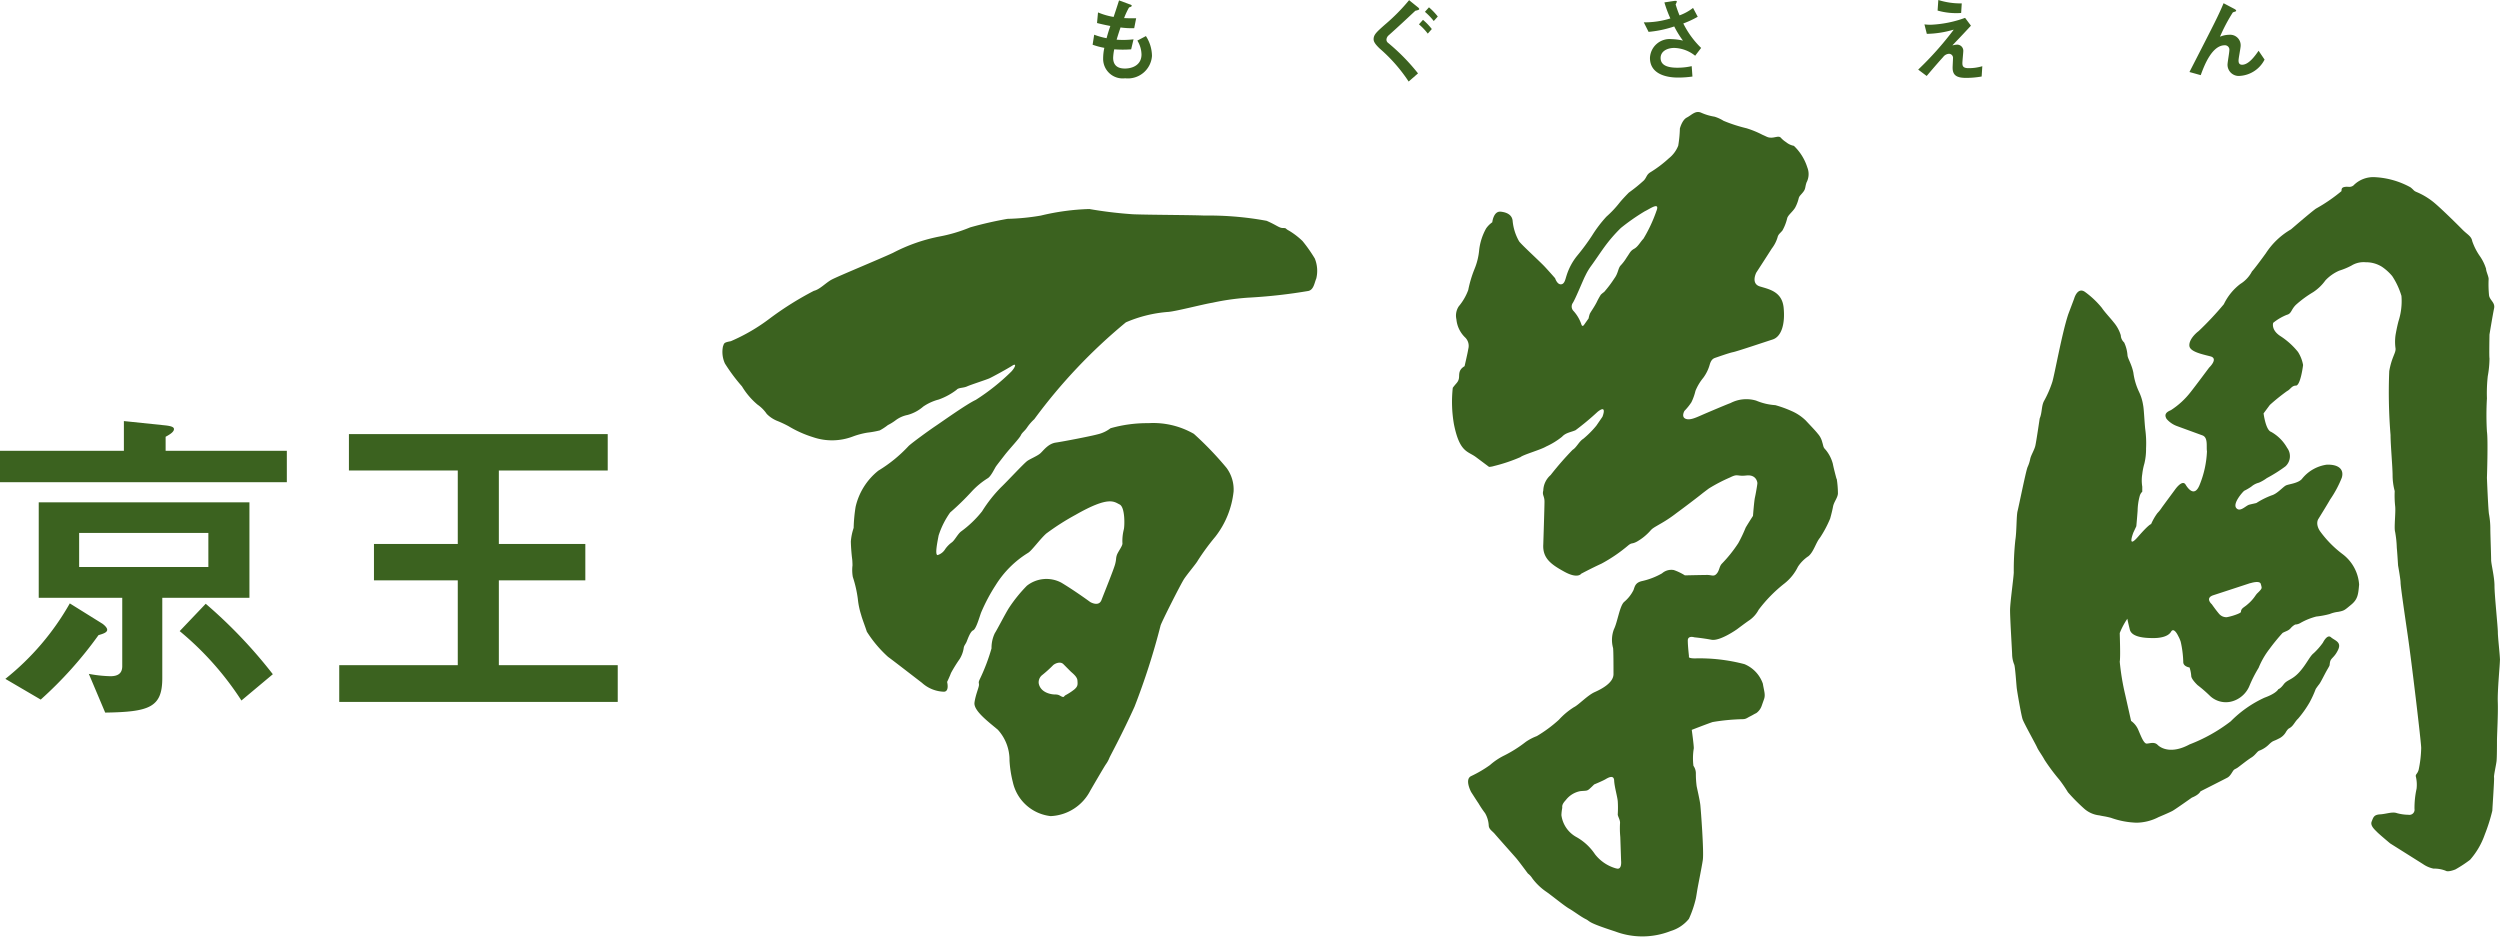 <svg xmlns="http://www.w3.org/2000/svg" width="128" height="47.951" viewBox="0 0 128 47.951"><path d="M6.343,79.793l2.137.222c.291.034.427.086.427.188,0,.12-.137.239-.427.393v.718h6.206v1.607H0V81.315H6.343ZM.274,92.992a13.328,13.328,0,0,0,3.3-3.864l1.675,1.043c.068.051.239.188.239.308,0,.137-.205.205-.445.274a20.257,20.257,0,0,1-2.958,3.3Zm8.035-.034c0,1.5-.667,1.726-2.923,1.761l-.838-1.983a6.694,6.694,0,0,0,1.111.12c.41,0,.6-.171.6-.513v-3.5H1.983v-4.89H12.771v4.89H8.309Zm2.359-7.437H4.052v1.744h6.616ZM12.361,94.1A15.516,15.516,0,0,0,9.2,90.547l1.333-1.4a24.782,24.782,0,0,1,3.436,3.607Z" transform="translate(0 -58.234)" fill="#3b621f"/><path d="M76.888,89.749H72.46v4.343h6.087v1.881H64.288V94.092h6.069V89.749H66.066V87.886h4.291V84.124H64.784V82.261h13.25v1.864H72.46v3.761h4.428Z" transform="translate(-46.919 -60.035)" fill="#3b621f"/><path d="M207.354.687a3.585,3.585,0,0,0,.8.231c.07-.212.113-.334.277-.847l.541.2c.057.019.109.038.109.075s-.056.061-.137.085a3.8,3.8,0,0,0-.254.546c.2.009.344.014.617.009l-.1.509a4.361,4.361,0,0,1-.7-.038c-.052.156-.109.32-.2.626a4.412,4.412,0,0,0,.866-.019l-.122.513a5.942,5.942,0,0,1-.866,0,2.652,2.652,0,0,0-.056.428c0,.48.344.555.6.555.4,0,.852-.188.852-.72a1.418,1.418,0,0,0-.212-.711l.438-.231a1.906,1.906,0,0,1,.31,1.017,1.237,1.237,0,0,1-1.375,1.144,1,1,0,0,1-1.125-1.017,2.557,2.557,0,0,1,.061-.541,3.677,3.677,0,0,1-.6-.16l.08-.513a3.753,3.753,0,0,0,.635.179c.056-.212.1-.358.193-.626-.316-.061-.48-.1-.682-.151Z" transform="translate(-151.136 -0.051)" fill="#3b621f"/><path d="M262.1,4.2a8.113,8.113,0,0,0-1.483-1.69c-.24-.23-.311-.358-.311-.476,0-.235.15-.367.579-.748A9.772,9.772,0,0,0,262.123.034l.419.339c.061.047.1.08.1.118s-.094.061-.2.085c-.452.424-.9.843-1.365,1.257a.318.318,0,0,0-.113.212.2.2,0,0,0,.076.169,10.381,10.381,0,0,1,1.539,1.568Zm.734-3.159a3.1,3.1,0,0,1,.452.471l-.207.235a2.93,2.93,0,0,0-.452-.476ZM263.14.4a3.259,3.259,0,0,1,.452.471l-.207.231a3.136,3.136,0,0,0-.452-.471Z" transform="translate(-189.977 -0.025)" fill="#3b621f"/><path d="M311.505,1.261a4.436,4.436,0,0,0,1.361-.2A6.239,6.239,0,0,1,312.56.24l.471-.071c.075-.009.165-.019.165.019a.372.372,0,0,1-.061.151,4.955,4.955,0,0,0,.2.565,2.546,2.546,0,0,0,.692-.381l.24.452a4.881,4.881,0,0,1-.739.344,4.59,4.59,0,0,0,.913,1.252l-.306.4a1.787,1.787,0,0,0-1.069-.4c-.367,0-.7.174-.7.513,0,.372.344.5.857.5a3.313,3.313,0,0,0,.735-.08l.038.532a5.05,5.05,0,0,1-.753.052c-.5,0-1.422-.137-1.422-1.007a1.009,1.009,0,0,1,1.111-.96,2.866,2.866,0,0,1,.579.075,4.726,4.726,0,0,1-.447-.725,5.672,5.672,0,0,1-1.314.278Z" transform="translate(-227.343 -0.117)" fill="#3b621f"/><path d="M363.506,3.564a16.635,16.635,0,0,0,1.812-2.034l-.009-.009a5.053,5.053,0,0,1-1.361.212l-.122-.485a2.366,2.366,0,0,0,.325.019,5.819,5.819,0,0,0,1.756-.353l.3.4c-.3.325-.462.5-.942,1l.009.009a.978.978,0,0,1,.226-.038.315.315,0,0,1,.316.315c0,.094-.047.527-.047.631,0,.155.038.259.32.259a2.42,2.42,0,0,0,.7-.1l-.033.527a4.575,4.575,0,0,1-.8.071c-.509,0-.687-.155-.687-.527,0-.071.019-.391.019-.471a.206.206,0,0,0-.212-.235.4.4,0,0,0-.292.165c-.1.108-.409.456-.843.97Zm2.2-2.9A3.5,3.5,0,0,1,364.5.541L364.537,0a3.774,3.774,0,0,0,1.2.174Z" transform="translate(-265.295)" fill="#3b621f"/><path d="M414.913,4.132c1.337-2.608,1.488-2.9,1.747-3.522l.537.283c.047.024.108.061.108.1s-.052.042-.169.085a8.642,8.642,0,0,0-.66,1.248,1.223,1.223,0,0,1,.471-.1.538.538,0,0,1,.588.56c0,.113-.108.631-.108.758,0,.061,0,.216.183.216.339,0,.664-.457.843-.716l.306.452a1.527,1.527,0,0,1-1.252.834.575.575,0,0,1-.645-.574c0-.113.094-.622.094-.744a.225.225,0,0,0-.236-.249c-.621,0-1.017.932-1.229,1.53Z" transform="translate(-302.813 -0.445)" fill="#3b621f"/><path d="M167.2,42.137a7.492,7.492,0,0,0-.636-.908,3.788,3.788,0,0,0-.7-.536c-.2-.1-.1-.131-.3-.131s-.3-.135-.837-.369a16.234,16.234,0,0,0-3.184-.269c-.669-.032-2.747-.032-3.652-.066a21.305,21.305,0,0,1-2.243-.269,11.973,11.973,0,0,0-2.481.335,11.426,11.426,0,0,1-1.71.168,19.378,19.378,0,0,0-1.909.436,7.817,7.817,0,0,1-1.575.469,8.766,8.766,0,0,0-2.379.836c-.637.3-2.847,1.209-3.148,1.375s-.6.5-.9.569a16.326,16.326,0,0,0-2.246,1.406,9.478,9.478,0,0,1-2.01,1.174c-.368.068-.335.1-.4.268a1.421,1.421,0,0,0,.1.873,8.981,8.981,0,0,0,.873,1.171,3.726,3.726,0,0,0,.8.938,1.815,1.815,0,0,1,.467.471,1.579,1.579,0,0,0,.574.373,5.8,5.8,0,0,1,.545.258,5.661,5.661,0,0,0,1.249.56,3,3,0,0,0,2.069-.043,4.069,4.069,0,0,1,.718-.188,4.849,4.849,0,0,0,.633-.114,2.909,2.909,0,0,0,.417-.274,2.606,2.606,0,0,0,.374-.229,1.507,1.507,0,0,1,.631-.288,2.016,2.016,0,0,0,.806-.431,2.543,2.543,0,0,1,.789-.359,3.347,3.347,0,0,0,.919-.5c.088-.114.344-.085.531-.171s.993-.344,1.15-.416.919-.487,1.163-.644.158.082-.044.3a11,11,0,0,1-1.823,1.451c-.445.2-1.752,1.133-2.055,1.335s-1.192.846-1.379,1.022a7.219,7.219,0,0,1-1.551,1.264,3.312,3.312,0,0,0-1.165,1.853,8.054,8.054,0,0,0-.1,1.079,2.834,2.834,0,0,0-.144.7,9.167,9.167,0,0,0,.073.935s.012.158.012.285a2.041,2.041,0,0,0,.016.59,6.036,6.036,0,0,1,.258,1.136,4.009,4.009,0,0,0,.172.818c.043.174.2.574.288.849a6.2,6.2,0,0,0,1.09,1.293c.146.1,1.237.945,1.727,1.321a1.752,1.752,0,0,0,1.134.46c.287-.014.159-.5.159-.5s.142-.3.2-.461a7.35,7.35,0,0,1,.446-.718,1.521,1.521,0,0,0,.2-.53c.014-.16.1-.216.157-.36s.188-.516.33-.574.3-.6.4-.891a9.1,9.1,0,0,1,.761-1.435A5.1,5.1,0,0,1,152.5,57.2c.187-.1.59-.673.935-.99a12.589,12.589,0,0,1,1.508-.964c1.71-.977,1.967-.672,2.256-.53s.258,1.119.214,1.279a2.42,2.42,0,0,0-.071.7c.027.126-.231.442-.287.617s-.015.186-.086.458-.561,1.479-.7,1.841-.575.1-.575.1-.761-.56-1.479-.991a1.617,1.617,0,0,0-1.766.158,7.439,7.439,0,0,0-.907,1.121c-.171.258-.617,1.132-.733,1.307a1.724,1.724,0,0,0-.169.776,9.854,9.854,0,0,1-.6,1.579c-.086.189-.042.159-.042.289s-.173.5-.23.905.659.947,1.193,1.392a2.291,2.291,0,0,1,.6,1.581,5.79,5.79,0,0,0,.171,1.106,2.235,2.235,0,0,0,1.939,1.738,2.4,2.4,0,0,0,2.026-1.305c.058-.1.718-1.237.8-1.351a1.557,1.557,0,0,0,.187-.346c.058-.128.661-1.234,1.278-2.6a35.928,35.928,0,0,0,1.336-4.165c.072-.217,1.035-2.127,1.208-2.386s.631-.8.689-.921a11.955,11.955,0,0,1,.905-1.233,4.537,4.537,0,0,0,.934-2.314,1.866,1.866,0,0,0-.36-1.207A16.7,16.7,0,0,0,161,51.1a4.168,4.168,0,0,0-2.329-.547,6.836,6.836,0,0,0-1.938.26,1.738,1.738,0,0,1-.676.315c-.316.088-1.724.361-2.127.42s-.646.428-.8.558-.474.259-.646.372-1.034,1.051-1.365,1.365a7.085,7.085,0,0,0-.962,1.223,5.478,5.478,0,0,1-1.077,1.033c-.172.131-.329.459-.476.56a1.45,1.45,0,0,0-.328.331.706.706,0,0,1-.388.315c-.173.03,0-.761.043-1a4.287,4.287,0,0,1,.59-1.178,13.36,13.36,0,0,0,1.12-1.092,4,4,0,0,1,.805-.662c.171-.1.357-.516.43-.617s.186-.245.431-.562.761-.861.833-1.018.2-.214.331-.417a2.431,2.431,0,0,1,.359-.41,27.661,27.661,0,0,1,4.689-4.958,6.709,6.709,0,0,1,2.181-.535c.4-.034,1.808-.4,2.244-.468a12.419,12.419,0,0,1,1.977-.269,26.809,26.809,0,0,0,2.947-.336c.269-.068.3-.4.4-.639a1.674,1.674,0,0,0-.068-1M154.882,64.185a3.042,3.042,0,0,1-.46.3c-.086.056-.058.115-.173.072s-.143-.113-.359-.113-.748-.1-.834-.573a.474.474,0,0,1,.159-.406,6.318,6.318,0,0,0,.559-.5c.072-.086.375-.245.546-.073l.358.36c.1.1.347.273.361.475s.028.3-.159.459" transform="translate(-99.874 -28.887)" fill="#3b621f"/><path d="M294.786,40.012s-.147-.542-.189-.773a1.866,1.866,0,0,0-.376-.729c-.125-.124-.1-.168-.166-.377a1.016,1.016,0,0,0-.23-.438c-.148-.189-.439-.481-.607-.667a2.437,2.437,0,0,0-.75-.5,5.814,5.814,0,0,0-.816-.294,3.012,3.012,0,0,1-.98-.232,1.751,1.751,0,0,0-1.317.126c-.187.065-1.211.5-1.5.627s-.606.273-.816.167-.04-.394-.04-.394a2.965,2.965,0,0,0,.356-.442,2.8,2.8,0,0,0,.208-.584,2.59,2.59,0,0,1,.4-.669,2.063,2.063,0,0,0,.334-.689c.064-.207.148-.29.273-.332s.71-.251.917-.292,1.567-.5,2.027-.648.646-.813.563-1.631-.731-.938-1.213-1.084-.187-.71-.187-.71.584-.9.793-1.231a1.773,1.773,0,0,0,.293-.565c.039-.167.125-.207.25-.355a2.4,2.4,0,0,0,.25-.648c.063-.167.272-.313.4-.52a1.97,1.97,0,0,0,.189-.5c.042-.123.1-.145.229-.312s.084-.229.167-.481a.916.916,0,0,0,.042-.772,2.613,2.613,0,0,0-.688-1.106.886.886,0,0,1-.4-.189,1.3,1.3,0,0,1-.272-.23c-.1-.106-.291,0-.48,0s-.208-.04-.457-.146a4.871,4.871,0,0,0-.816-.335A7.687,7.687,0,0,1,289,21.675a1.938,1.938,0,0,0-.46-.211,2.724,2.724,0,0,1-.69-.206c-.292-.124-.482.124-.729.25s-.356.563-.356.563a6.264,6.264,0,0,1-.085.878,1.538,1.538,0,0,1-.479.646,6.023,6.023,0,0,1-.94.711c-.209.126-.188.252-.336.418a8.079,8.079,0,0,1-.772.626s-.312.313-.479.522a5.354,5.354,0,0,1-.67.71,6.481,6.481,0,0,0-.73.96,11.158,11.158,0,0,1-.771,1.045,3.055,3.055,0,0,0-.544,1.023c-.061.187-.1.438-.292.438s-.29-.312-.29-.312-.273-.314-.524-.584-1.15-1.086-1.316-1.3a2.564,2.564,0,0,1-.334-1.044c-.021-.273-.229-.439-.607-.48s-.436.542-.436.542a1.273,1.273,0,0,0-.315.315,2.943,2.943,0,0,0-.354,1.085,3.346,3.346,0,0,1-.252,1.021,5.95,5.95,0,0,0-.31,1.047,2.779,2.779,0,0,1-.483.833.859.859,0,0,0-.123.669,1.472,1.472,0,0,0,.439.92.6.6,0,0,1,.168.6c-.022.168-.189.879-.189.879-.353.208-.25.46-.294.647s-.145.229-.31.46a6.674,6.674,0,0,0,.062,1.877c.292,1.443.709,1.359,1.127,1.672l.669.5a.979.979,0,0,0,.25-.044,8.432,8.432,0,0,0,1.358-.457c.145-.126,1.042-.377,1.315-.543a3.8,3.8,0,0,0,.814-.5c.188-.209.459-.232.688-.333a13.433,13.433,0,0,0,1.128-.939c.523-.418.252.25.252.25l-.314.458a4.976,4.976,0,0,1-.668.671c-.209.124-.355.457-.544.562a16.187,16.187,0,0,0-1.128,1.294,1.09,1.09,0,0,0-.375.794c-.065.232.062.273.062.565s-.062,2.192-.062,2.192c-.042.709.4,1.025,1.085,1.4s.856.1.856.1.5-.269,1.044-.519a7.9,7.9,0,0,0,1.376-.941c.19-.146.169-.042.44-.188a2.739,2.739,0,0,0,.67-.542c.126-.146.187-.168.583-.4a6.776,6.776,0,0,0,.774-.522c.375-.273.981-.734,1.19-.9s.21-.165.461-.354a8.357,8.357,0,0,1,1.084-.564c.417-.209.334-.043.835-.1s.564.333.564.395-.082.542-.125.731-.1.943-.1.943-.229.352-.375.6a7.256,7.256,0,0,1-.377.794,6.923,6.923,0,0,1-.835,1.046c-.144.144-.125.352-.272.519s-.251.065-.479.065-1.148.021-1.148.021a2.825,2.825,0,0,0-.565-.272.718.718,0,0,0-.605.168,3.676,3.676,0,0,1-1.043.4c-.336.082-.356.291-.419.458a1.89,1.89,0,0,1-.48.606c-.231.211-.335,1.024-.522,1.4a1.545,1.545,0,0,0-.043.961c.021.166.021.9.021,1.335s-.584.752-.959.919-.836.667-1.064.772a3.687,3.687,0,0,0-.773.647,6.964,6.964,0,0,1-1.129.835,2.614,2.614,0,0,0-.564.294,6.557,6.557,0,0,1-1.086.69,3.332,3.332,0,0,0-.751.5,6.181,6.181,0,0,1-.962.564c-.353.167,0,.816,0,.816s.293.459.378.582a5.012,5.012,0,0,0,.335.5,1.41,1.41,0,0,1,.188.647c.02.189.188.271.311.418s.942,1.064,1.087,1.231.605.793.605.793a.915.915,0,0,1,.23.252,3.013,3.013,0,0,0,.689.667c.251.167.94.734,1.191.878s.6.415.856.541.021.148,1.5.628a3.944,3.944,0,0,0,2.841-.019,1.906,1.906,0,0,0,.939-.626,5.535,5.535,0,0,0,.356-1.047s.02-.1.063-.377.229-1.167.292-1.587-.1-2.546-.125-2.8-.167-.856-.19-.98a4.78,4.78,0,0,1-.041-.627.678.678,0,0,0-.124-.417,3.156,3.156,0,0,1,.019-.9c0-.187-.105-.94-.105-.94s.8-.312,1.067-.4a10.533,10.533,0,0,1,1.525-.147c.187,0,.229-.061.4-.146s.146-.085.313-.166a.768.768,0,0,0,.27-.357s.045-.125.126-.356,0-.415-.061-.793a1.68,1.68,0,0,0-.942-1,9.033,9.033,0,0,0-2.527-.294c-.4,0-.312-.1-.312-.1s-.062-.542-.062-.815.334-.165.334-.165.439.042.878.125,1.315-.542,1.315-.542.44-.333.629-.459a1.5,1.5,0,0,0,.47-.532,7.255,7.255,0,0,1,1.324-1.349,2.456,2.456,0,0,0,.689-.856,1.892,1.892,0,0,1,.543-.544c.269-.23.375-.689.584-.939a5.855,5.855,0,0,0,.523-.983s.1-.354.146-.606.229-.437.252-.669a4.925,4.925,0,0,0-.063-.771m-9.245-13.659a7.564,7.564,0,0,1-.652,1.38c-.157.158-.272.4-.47.51s-.213.2-.385.445a2.373,2.373,0,0,1-.3.4c-.144.142-.128.4-.327.667a6.067,6.067,0,0,1-.527.7,1.358,1.358,0,0,0-.171.141,3.74,3.74,0,0,0-.212.386c-.129.254-.327.525-.355.6a1.506,1.506,0,0,0-.058.226l-.212.3s-.1.182-.157.012a1.932,1.932,0,0,0-.413-.7.327.327,0,0,1-.03-.4c.143-.215.542-1.212.642-1.394a3.114,3.114,0,0,1,.314-.525c.139-.187.453-.655.638-.911a7.711,7.711,0,0,1,.868-1.01,10.756,10.756,0,0,1,1.225-.855c.269-.125.822-.539.579.031m-2.047,33.614a2.067,2.067,0,0,1-1.081-.726,2.771,2.771,0,0,0-.951-.88,1.5,1.5,0,0,1-.768-1.123,2.41,2.41,0,0,1,.043-.371c0-.083-.03-.171.183-.4a1.215,1.215,0,0,1,.739-.456c.3-.03.342,0,.471-.114s.24-.229.24-.229.442-.183.584-.268.428-.242.441.071.17.84.185,1.066a5.408,5.408,0,0,1,0,.653c-.014.1.141.3.114.485a4.7,4.7,0,0,0,.015.683l.041,1.22s.059.5-.256.386" transform="translate(-200.755 -15.49)" fill="#3b621f"/><path d="M405.977,58.31c0-.259-.109-1.164-.109-1.442s-.172-1.9-.172-2.369-.172-1.119-.172-1.334-.041-1.335-.041-1.571a4.12,4.12,0,0,0-.066-.756c-.043-.192-.108-1.873-.108-1.873s.065-1.936,0-2.368a14.627,14.627,0,0,1,0-1.7,7.949,7.949,0,0,1,.043-1.139,5.145,5.145,0,0,0,.088-.906c-.023-.105,0-1.226,0-1.226s.17-1.034.235-1.335-.215-.41-.258-.667a5.8,5.8,0,0,1-.021-.839c0-.132-.131-.388-.131-.521a2.366,2.366,0,0,0-.3-.624,3.111,3.111,0,0,1-.409-.795c-.043-.256-.258-.342-.494-.582s-1.186-1.184-1.551-1.463a3.612,3.612,0,0,0-.817-.474c-.151-.065-.109-.086-.3-.236a4.212,4.212,0,0,0-1.806-.518,1.421,1.421,0,0,0-1.122.432c-.171.108-.237.041-.41.063s-.193.087-.193.218a8.462,8.462,0,0,1-1.314.9c-.3.218-1.271,1.058-1.271,1.058a3.8,3.8,0,0,0-1.289,1.225c-.172.239-.6.821-.71.928a1.646,1.646,0,0,1-.6.645,2.842,2.842,0,0,0-.84,1.035,16.194,16.194,0,0,1-1.292,1.377c-.174.129-.5.451-.473.753s.644.428,1.076.539-.066.578-.066.578-.69.928-.947,1.252a4.045,4.045,0,0,1-1.012.927c-.258.105-.346.236-.215.45a1.287,1.287,0,0,0,.537.366s.99.363,1.294.473.192.581.234.818a5.115,5.115,0,0,1-.387,1.743c-.239.56-.538.237-.709-.042s-.54.259-.54.259l-.43.582-.236.322a1.947,1.947,0,0,1-.237.3,2.918,2.918,0,0,0-.322.562s-.086-.021-.669.647-.238-.217-.238-.217l.151-.323s.045-.494.066-.795a3.054,3.054,0,0,1,.109-.755.454.454,0,0,1,.129-.216v-.257a2.052,2.052,0,0,1,0-.646,3.174,3.174,0,0,1,.108-.538,3.105,3.105,0,0,0,.086-.776,5.384,5.384,0,0,0-.045-1.011c-.043-.434-.064-1.012-.106-1.207a2.433,2.433,0,0,0-.214-.69,3.27,3.27,0,0,1-.284-.967c-.086-.431-.28-.711-.3-.882a1.859,1.859,0,0,0-.173-.669.521.521,0,0,1-.172-.366,1.85,1.85,0,0,0-.366-.668c-.129-.171-.474-.537-.6-.733a4.568,4.568,0,0,0-.84-.8c-.408-.32-.582.326-.582.326l-.3.795c-.323.969-.689,3.034-.817,3.467a5.488,5.488,0,0,1-.432.99c-.129.257-.087.581-.215.883,0,0-.174,1.188-.224,1.4s-.227.492-.261.672a1.771,1.771,0,0,1-.135.414c-.091.223-.449,2.009-.512,2.253s-.043,1.04-.115,1.488a14.744,14.744,0,0,0-.08,1.661c-.011.286-.181,1.49-.189,1.892S381,57.872,381,58.04a1.437,1.437,0,0,0,.107.486c.047.109.107,1,.126,1.183s.23,1.4.3,1.61.673,1.284.743,1.446.245.384.386.645a10.039,10.039,0,0,0,.755,1.012,7.016,7.016,0,0,1,.439.641,9.389,9.389,0,0,0,.816.826,1.393,1.393,0,0,0,.791.358c.215.051.243.035.593.124a4.249,4.249,0,0,0,1.319.251,2.524,2.524,0,0,0,1.122-.286s.565-.235.719-.322.987-.677.987-.677c.377-.151.439-.32.439-.32s1.186-.6,1.375-.7.27-.368.366-.422.072-.036.144-.08.511-.4.725-.531.3-.333.426-.359a1.418,1.418,0,0,0,.492-.331c.206-.19.2-.129.466-.27a.833.833,0,0,0,.4-.376c.134-.193.117-.117.251-.228s.215-.3.35-.421a5.527,5.527,0,0,0,.591-.834,5.37,5.37,0,0,0,.316-.691s.086-.128.174-.238.279-.516.43-.775.086-.149.128-.364.217-.216.412-.625-.174-.474-.367-.646-.41.28-.41.28a3.558,3.558,0,0,1-.472.538c-.2.149-.367.562-.735.969s-.623.385-.8.623-.274.247-.274.247c-.042.085-.226.263-.7.434a5.849,5.849,0,0,0-1.738,1.215,8.394,8.394,0,0,1-2.111,1.183c-.925.5-1.463.194-1.635.021s-.409-.064-.56-.064-.3-.407-.431-.709a1.068,1.068,0,0,0-.365-.452l-.3-1.335a12.315,12.315,0,0,1-.281-1.7c.044-.239,0-1.336,0-1.465a3.762,3.762,0,0,1,.389-.732s.02.128.128.559.925.431,1.228.431.731-.065.881-.324.366.216.366.216a1.567,1.567,0,0,1,.13.3,5.246,5.246,0,0,1,.13,1.035c0,.236.322.279.322.279a1.766,1.766,0,0,1,.086.43c0,.172.325.474.325.474a6.954,6.954,0,0,1,.645.56,1.183,1.183,0,0,0,1.227.236,1.367,1.367,0,0,0,.8-.8,6.648,6.648,0,0,1,.453-.882,4.076,4.076,0,0,1,.56-.971,10.04,10.04,0,0,1,.667-.816c.151-.087.3-.108.409-.237a.83.83,0,0,1,.237-.193.56.56,0,0,0,.278-.086,3.323,3.323,0,0,1,.8-.323,4.376,4.376,0,0,0,.688-.129,1.6,1.6,0,0,1,.433-.111c.323-.063.323-.083.667-.366s.363-.537.407-1.032a2.137,2.137,0,0,0-.839-1.552,5.491,5.491,0,0,1-1.163-1.181c-.257-.388-.085-.624-.085-.624s.494-.8.6-.992a5.642,5.642,0,0,0,.6-1.121c.129-.431-.172-.69-.774-.667a1.968,1.968,0,0,0-1.271.734c-.194.217-.644.257-.8.322s-.45.432-.751.516a4.105,4.105,0,0,0-.776.389c-.065.021-.193.042-.367.087s-.473.406-.665.17.323-.816.408-.882a2.635,2.635,0,0,0,.366-.215.951.951,0,0,1,.388-.2,2.122,2.122,0,0,0,.406-.236,7.492,7.492,0,0,0,.951-.6.706.706,0,0,0,.085-.948,2.121,2.121,0,0,0-.818-.817c-.28-.088-.387-.947-.387-.947l.321-.432a10.116,10.116,0,0,1,.883-.711c.173-.084.237-.279.452-.279s.344-.861.367-1.054a1.855,1.855,0,0,0-.26-.669,3.8,3.8,0,0,0-.883-.8c-.516-.323-.387-.691-.387-.691a2.675,2.675,0,0,1,.689-.407c.259-.066.214-.259.473-.515a5.682,5.682,0,0,1,.884-.649,2.36,2.36,0,0,0,.625-.6,2.147,2.147,0,0,1,.709-.5,3.659,3.659,0,0,0,.625-.259,1.187,1.187,0,0,1,.731-.172,1.531,1.531,0,0,1,.839.237,2.557,2.557,0,0,1,.519.472,3.835,3.835,0,0,1,.472,1.013,3.335,3.335,0,0,1-.15,1.293c-.087.323-.152.71-.152.71a2.429,2.429,0,0,0,0,.69c.021.236-.194.428-.323,1.161a26.989,26.989,0,0,0,.067,3.273c0,.5.105,1.637.105,2.067a3.156,3.156,0,0,0,.108.8,5.216,5.216,0,0,0,.021.754c.043.3-.064,1.118,0,1.333a5.464,5.464,0,0,1,.086.821c.022.192.065.9.065.9s.128.708.128.878.153,1.231.366,2.694.69,5.491.69,5.77a5.931,5.931,0,0,1-.13,1.12c-.064.214-.149.214-.149.324a1.793,1.793,0,0,1,.043.645,4.568,4.568,0,0,0-.107,1.035.261.261,0,0,1-.3.3,2.345,2.345,0,0,1-.6-.084c-.235-.086-.537.043-.86.062s-.346.153-.433.369.176.43.281.54.667.579.667.579l1.678,1.056a1.468,1.468,0,0,0,.54.234,1.6,1.6,0,0,1,.624.109c.128.086.495-.066.495-.066a6.523,6.523,0,0,0,.753-.494,3.9,3.9,0,0,0,.753-1.292,8.985,8.985,0,0,0,.388-1.226c0-.108.108-1.616.087-1.7s.109-.646.129-.841.021-.8.021-1.054.064-1.358.042-1.96.109-1.893.109-2.152M393.2,54.359s.476-.158.53.039.077.212-.055.355-.119.1-.225.252a2.061,2.061,0,0,1-.381.424c-.16.147-.279.184-.333.3s.053.107-.2.212a2.95,2.95,0,0,1-.541.159.487.487,0,0,1-.4-.172c-.172-.2-.372-.49-.372-.49s-.37-.318.081-.464,1.892-.62,1.892-.62" transform="translate(-277.978 -24.5)" fill="#3b621f"/></svg>